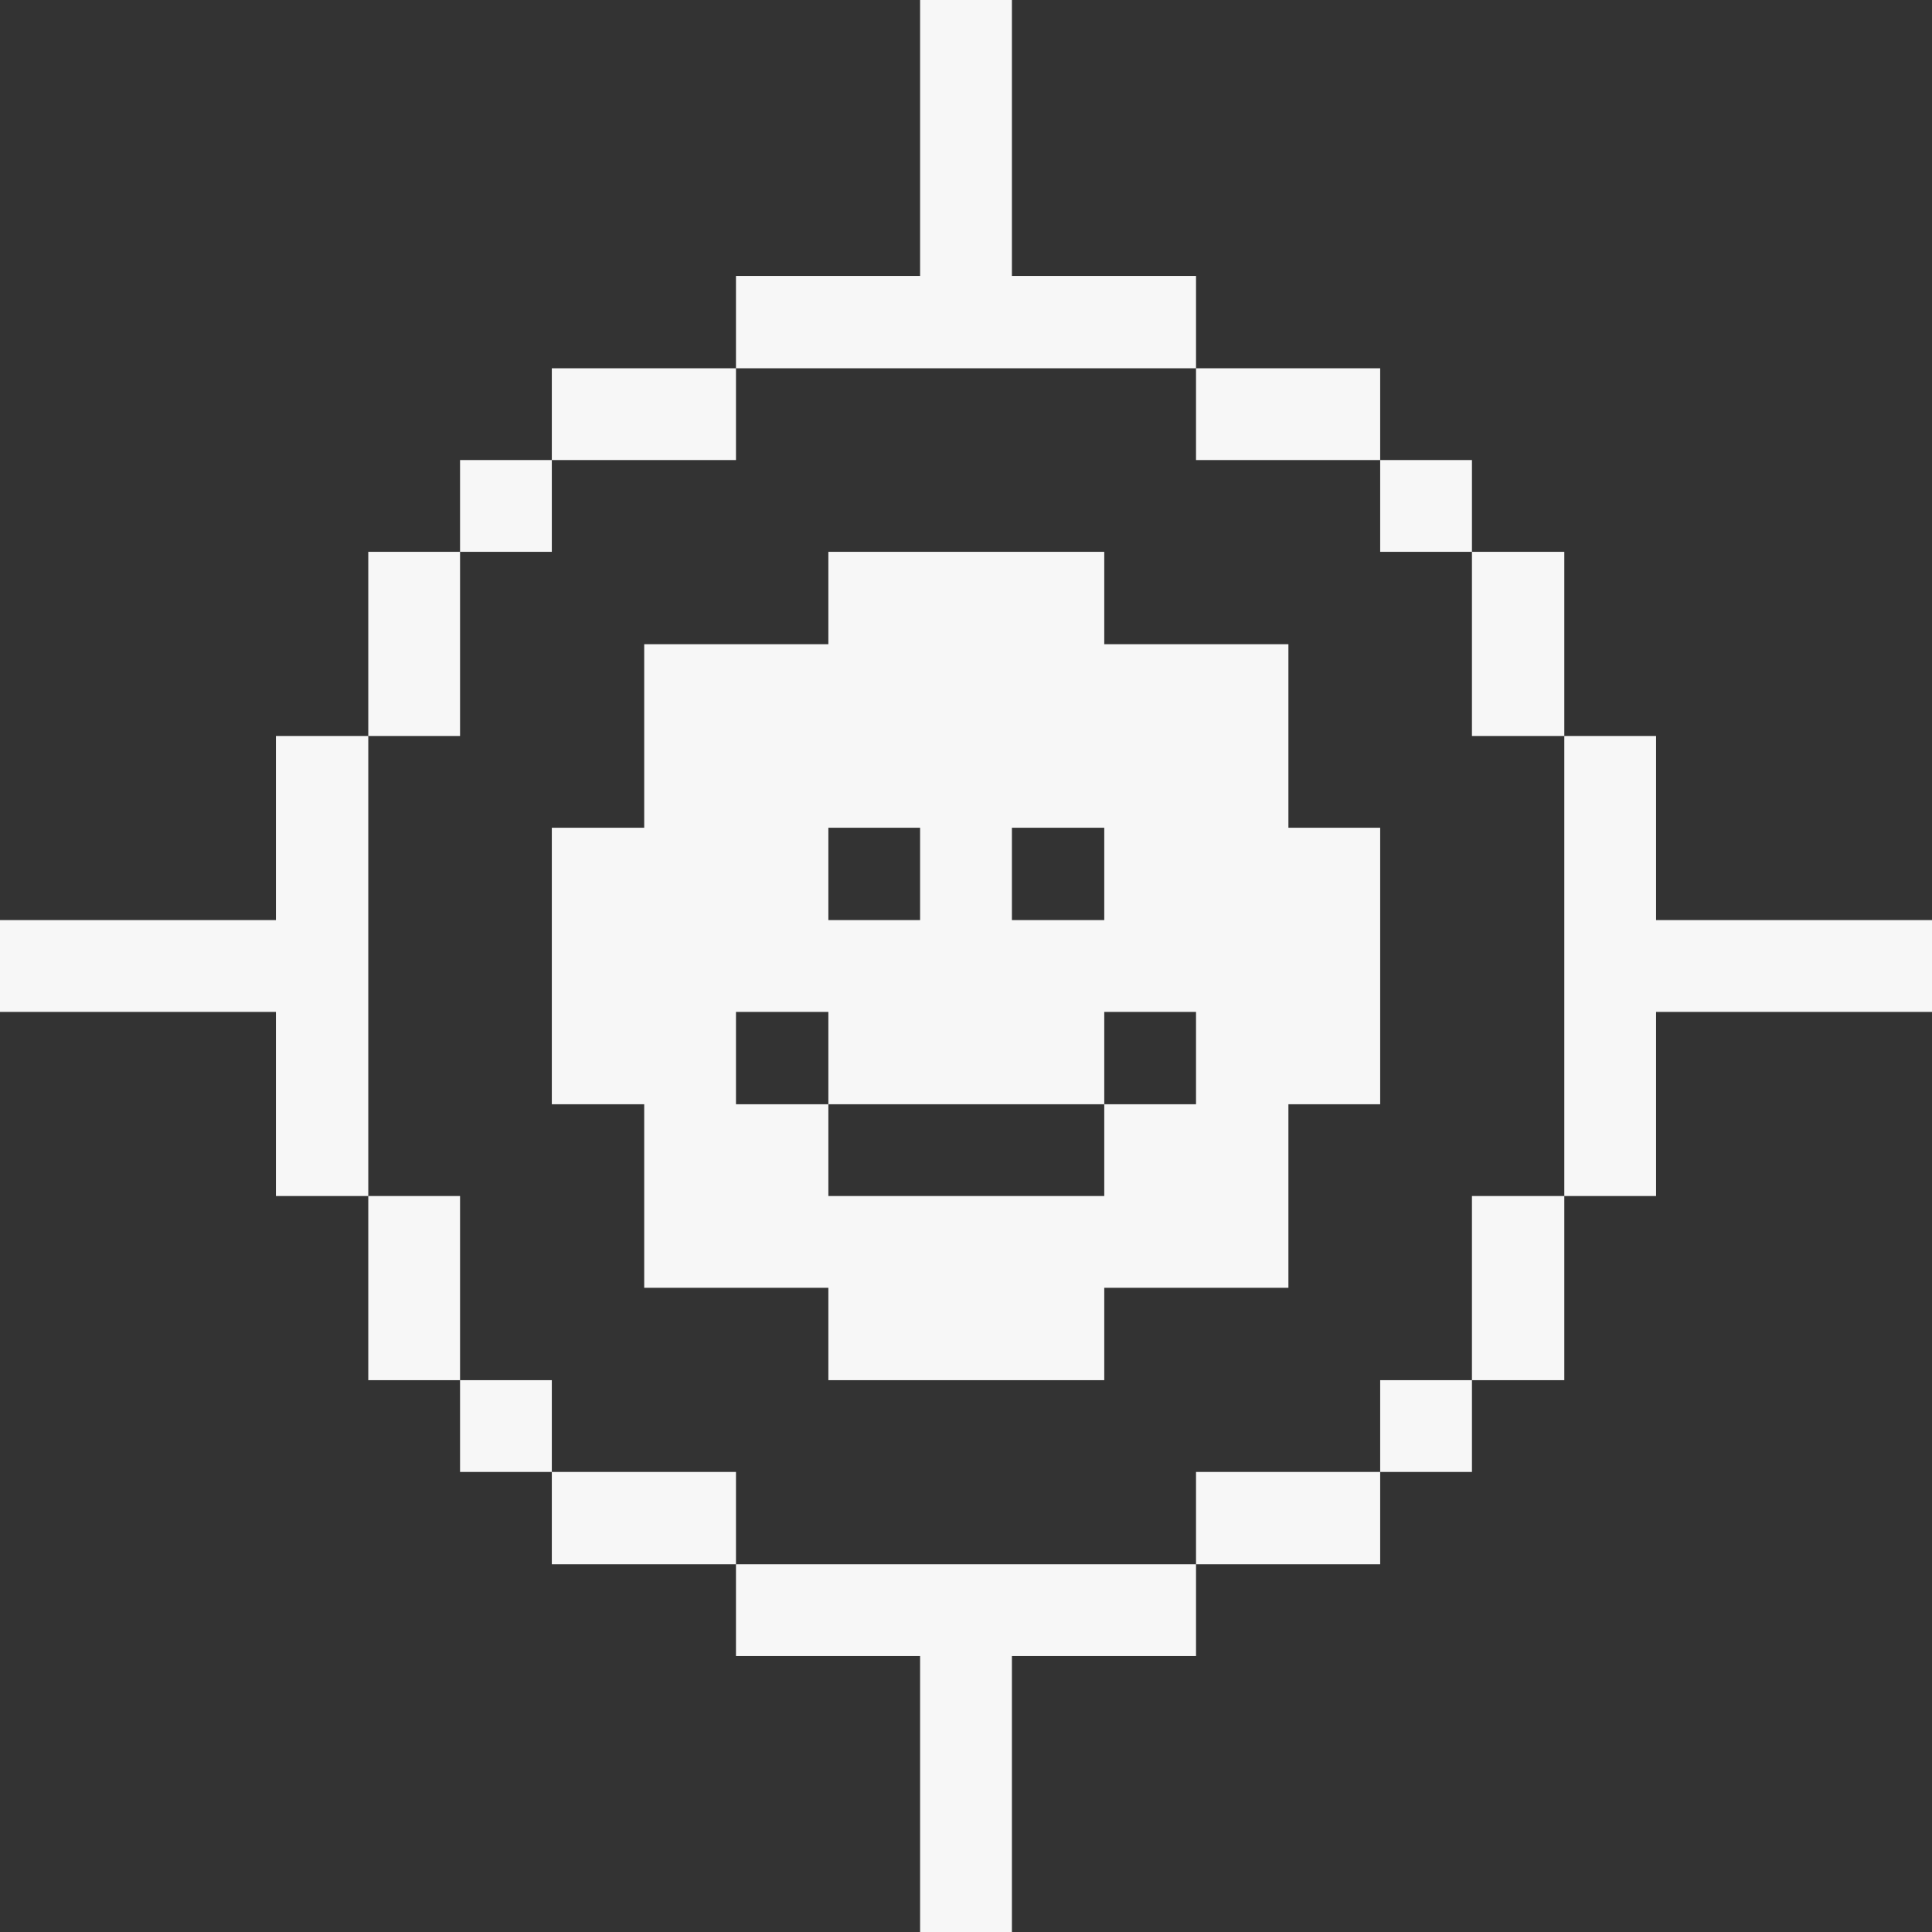 <?xml version="1.0" encoding="UTF-8"?> <svg xmlns="http://www.w3.org/2000/svg" width="50" height="50" viewBox="0 0 50 50" fill="none"><rect x="0" y="0" width="50" height="50" fill="#333333" stroke="none"/><g clip-path="url(#clip0_618_16107)"><path d="M42.859 23.812V19.047H40.484V30.953H42.859V26.188H50V23.812H42.859Z" fill="#F7F7F7"></path><path d="M40.484 30.953H38.094V35.719H40.484V30.953Z" fill="#F7F7F7"></path><path d="M40.484 14.281H38.094V19.047H40.484V14.281Z" fill="#F7F7F7"></path><path d="M38.094 35.719H35.719V38.094H38.094V35.719Z" fill="#F7F7F7"></path><path d="M38.094 11.906H35.719V14.281H38.094V11.906Z" fill="#F7F7F7"></path><path d="M35.719 38.094H30.953V40.484H35.719V38.094Z" fill="#F7F7F7"></path><path d="M33.344 16.672H28.578V14.281H21.438V16.672H16.672V21.422H14.281V28.578H16.672V33.328H21.438V35.719H28.578V33.328H33.344V28.578H35.719V21.422H33.344V16.672ZM26.188 21.422H28.578V23.812H26.188V21.422ZM21.438 21.422H23.812V23.812H21.438V21.422ZM30.953 28.578H28.578V30.953H21.438V28.578H19.047V26.188H21.438V28.578H28.578V26.188H30.953V28.578Z" fill="#F7F7F7"></path><path d="M35.719 9.531H30.953V11.906H35.719V9.531Z" fill="#F7F7F7"></path><path d="M19.047 40.484V42.859H23.812V50H26.188V42.859H30.953V40.484H19.047Z" fill="#F7F7F7"></path><path d="M30.953 9.531V7.141H26.188V0H23.812V7.141H19.047V9.531H30.953Z" fill="#F7F7F7"></path><path d="M19.047 38.094H14.281V40.484H19.047V38.094Z" fill="#F7F7F7"></path><path d="M19.047 9.531H14.281V11.906H19.047V9.531Z" fill="#F7F7F7"></path><path d="M14.281 35.719H11.906V38.094H14.281V35.719Z" fill="#F7F7F7"></path><path d="M14.281 11.906H11.906V14.281H14.281V11.906Z" fill="#F7F7F7"></path><path d="M11.906 30.953H9.531V35.719H11.906V30.953Z" fill="#F7F7F7"></path><path d="M11.906 14.281H9.531V19.047H11.906V14.281Z" fill="#F7F7F7"></path><path d="M9.531 19.047H7.141V23.812H0V26.188H7.141V30.953H9.531V19.047Z" fill="#F7F7F7"></path></g><defs><clipPath id="clip0_618_16107"><rect width="50" height="50" fill="white"></rect></clipPath></defs></svg> 